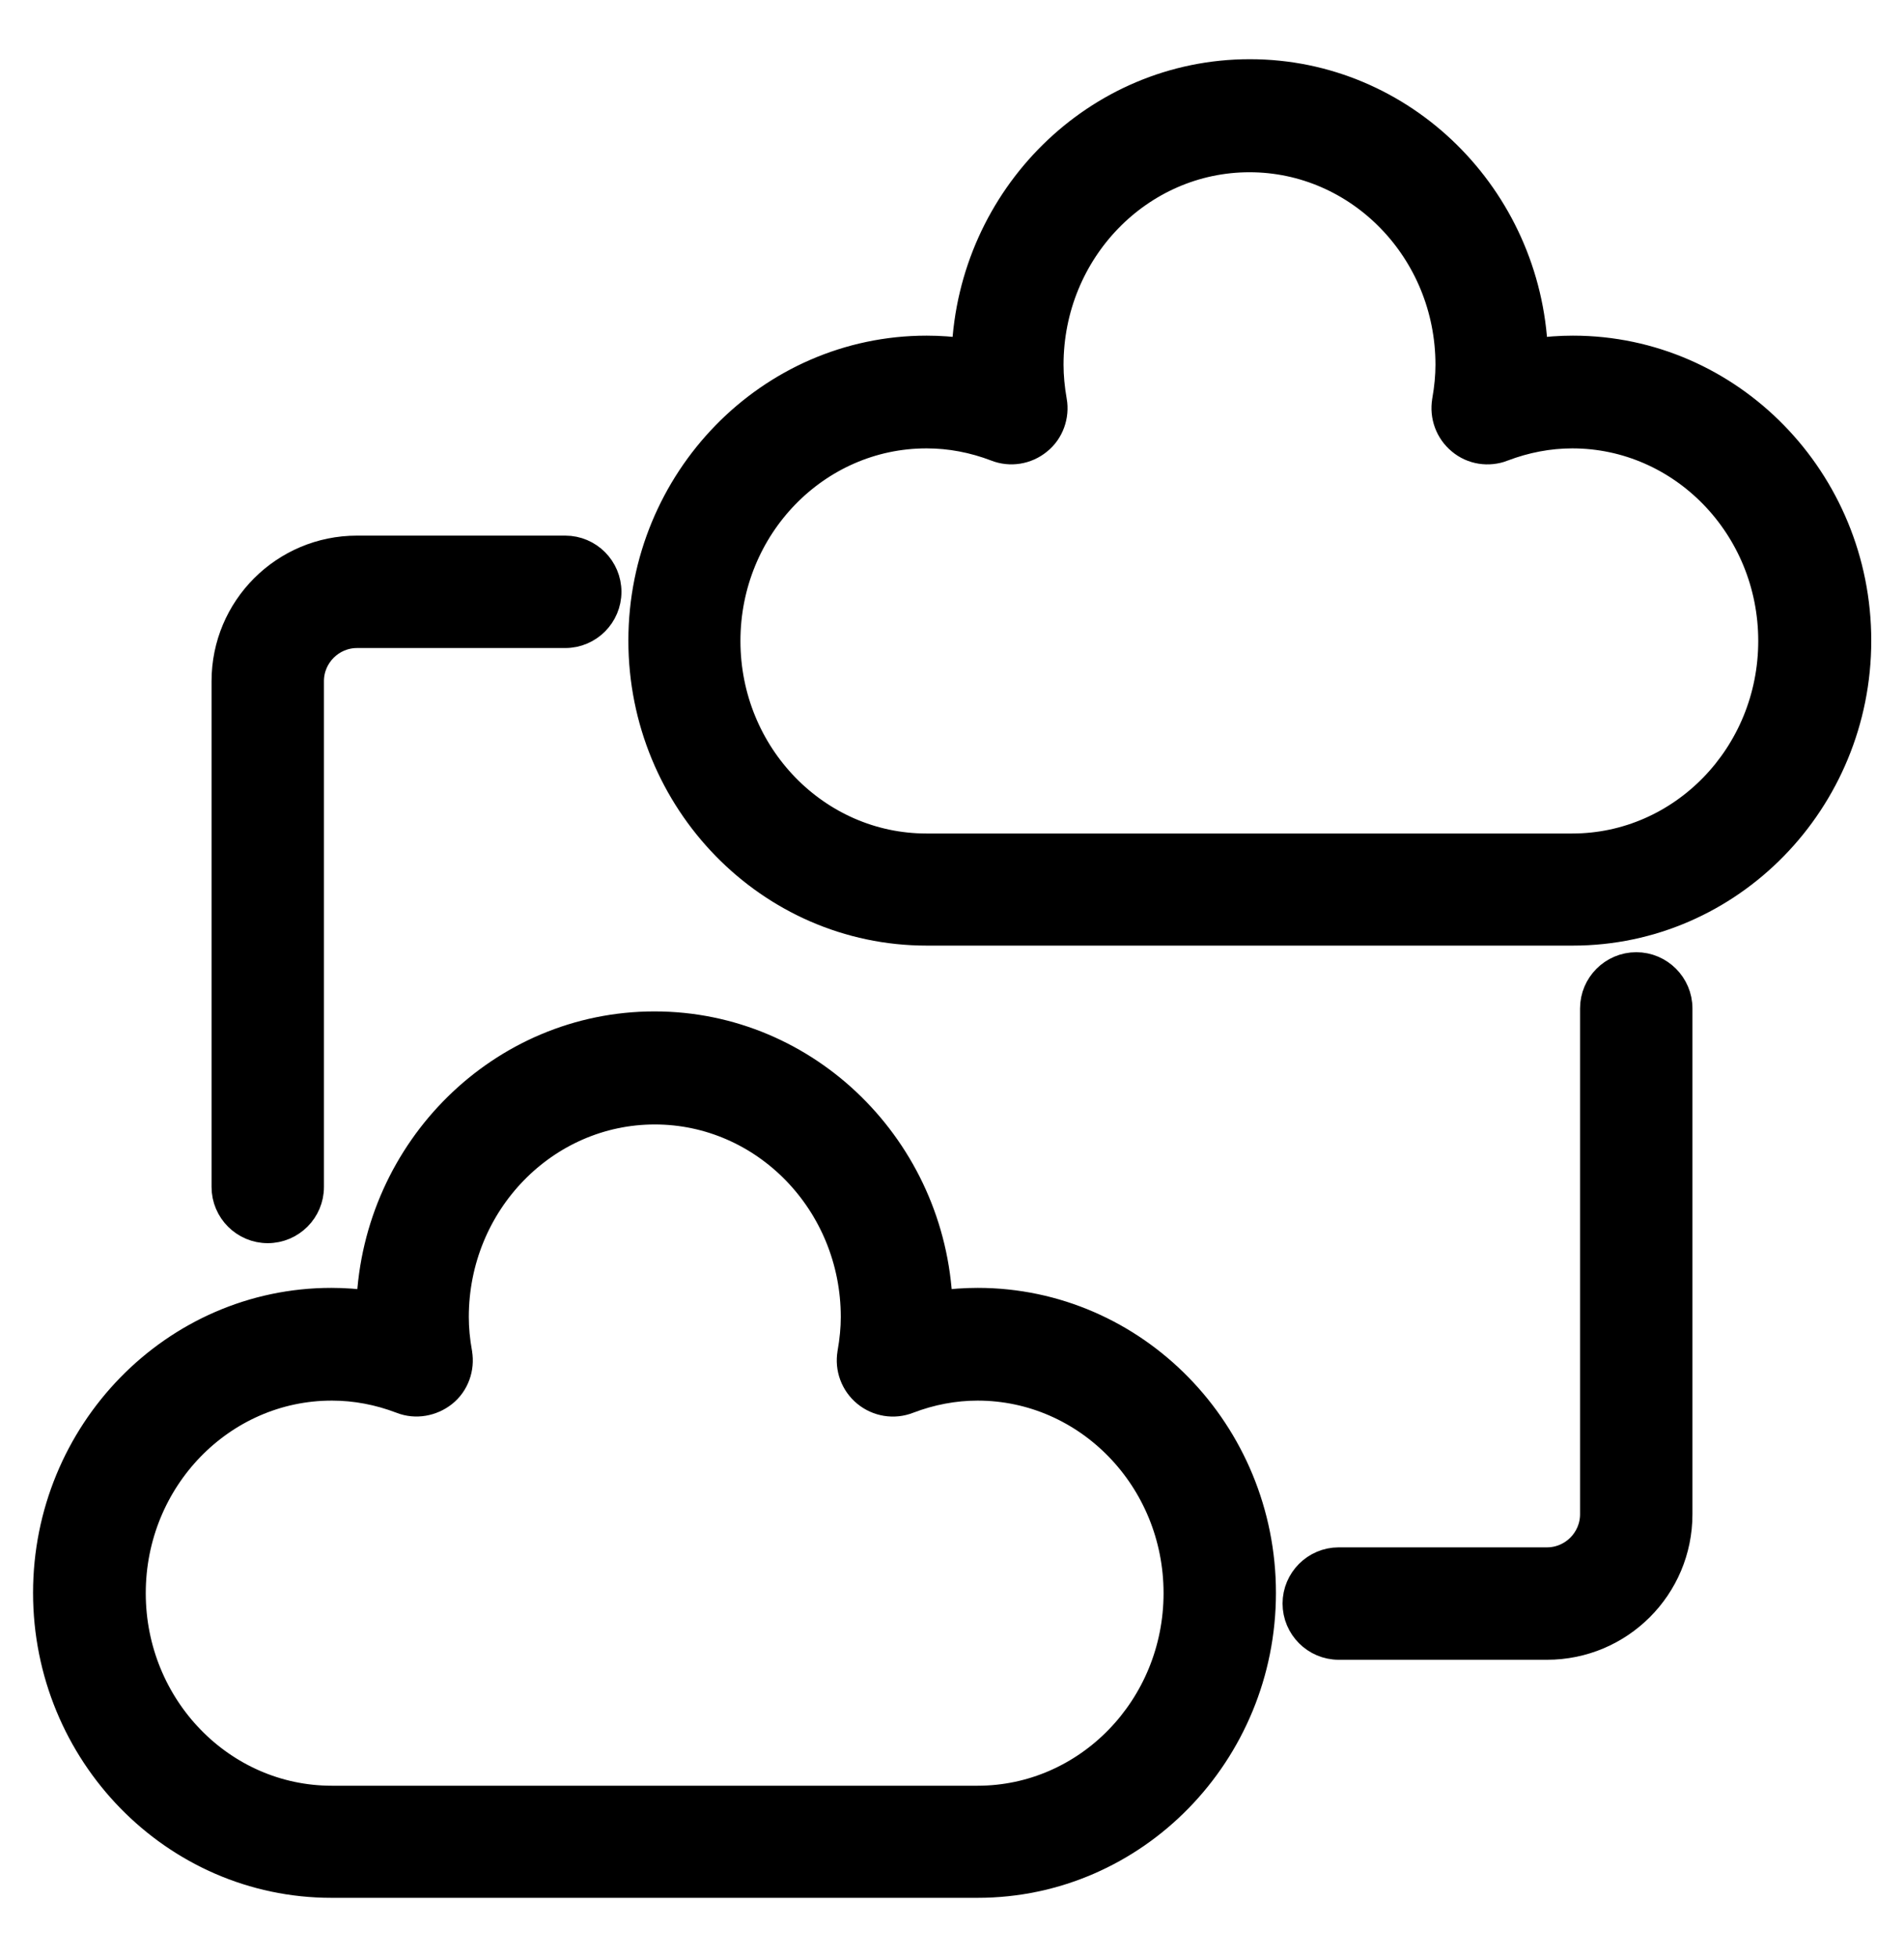 <svg width="36" height="37" viewBox="0 0 36 37" fill="none" xmlns="http://www.w3.org/2000/svg">
<path d="M16.083 25.578L16.083 25.579C16.034 25.863 16.14 26.156 16.368 26.343C16.594 26.529 16.903 26.579 17.174 26.473C17.602 26.309 18.044 26.226 18.484 26.226C20.555 26.226 22.25 27.963 22.25 30.116C22.25 32.269 20.555 34.006 18.484 34.006H6.272C4.201 34.006 2.506 32.269 2.506 30.116C2.506 27.963 4.201 26.226 6.272 26.226H6.277C6.718 26.226 7.16 26.309 7.588 26.473C7.863 26.581 8.169 26.52 8.389 26.347C8.624 26.162 8.726 25.86 8.678 25.579L8.678 25.578C8.635 25.337 8.614 25.11 8.614 24.896C8.614 22.743 10.31 21.006 12.381 21.006C14.452 21.006 16.147 22.743 16.147 24.896C16.147 25.11 16.126 25.331 16.083 25.578ZM6.266 35.625H18.484C21.462 35.625 23.875 33.145 23.875 30.11C23.875 27.075 21.462 24.595 18.484 24.595C18.24 24.595 18 24.613 17.761 24.646C17.639 21.721 15.275 19.369 12.375 19.369C9.475 19.369 7.111 21.721 6.989 24.646C6.75 24.613 6.51 24.595 6.266 24.595C3.288 24.595 0.875 27.075 0.875 30.11C0.875 33.145 3.288 35.625 6.266 35.625Z" fill="black" stroke="black" stroke-width="0.5"/>
<path d="M28.417 8.474L28.417 8.473C28.845 8.31 29.288 8.226 29.728 8.226C31.799 8.226 33.494 9.963 33.494 12.116C33.494 14.268 31.799 16.006 29.728 16.006H17.516C15.445 16.006 13.75 14.269 13.75 12.116C13.75 9.963 15.445 8.226 17.516 8.226H17.522C17.962 8.226 18.404 8.309 18.832 8.473C19.102 8.579 19.41 8.529 19.636 8.345C19.869 8.16 19.971 7.859 19.923 7.579L19.922 7.577C19.88 7.337 19.859 7.11 19.859 6.896C19.859 4.743 21.554 3.006 23.625 3.006C25.696 3.006 27.391 4.743 27.391 6.896C27.391 7.11 27.37 7.331 27.327 7.578L27.327 7.579C27.279 7.863 27.384 8.155 27.61 8.342C27.835 8.532 28.145 8.578 28.417 8.474ZM17.522 17.625H29.734H29.739C32.718 17.625 35.131 15.145 35.131 12.11C35.131 9.075 32.718 6.595 29.739 6.595C29.496 6.595 29.255 6.613 29.017 6.646C28.895 3.721 26.531 1.369 23.631 1.369C20.73 1.369 18.366 3.721 18.244 6.646C18.006 6.613 17.766 6.595 17.522 6.595C14.543 6.595 12.131 9.075 12.131 12.11C12.131 15.145 14.543 17.625 17.522 17.625Z" fill="black" stroke="black" stroke-width="0.5"/>
<path d="M4.25 22.438C4.25 22.885 4.615 23.25 5.062 23.25C5.51 23.25 5.875 22.885 5.875 22.438V12.875C5.875 12.394 6.269 12 6.75 12H10.688C11.135 12 11.5 11.635 11.5 11.188C11.5 10.74 11.135 10.375 10.688 10.375H6.75C5.369 10.375 4.25 11.494 4.25 12.875V22.438Z" fill="black" stroke="black" stroke-width="0.5"/>
<path d="M25.312 31.125H29.25C30.631 31.125 31.75 30.006 31.75 28.625V19.062C31.75 18.615 31.385 18.25 30.938 18.25C30.49 18.25 30.125 18.615 30.125 19.062V28.625C30.125 29.106 29.731 29.5 29.25 29.5H25.312C24.865 29.5 24.5 29.865 24.5 30.312C24.5 30.76 24.865 31.125 25.312 31.125Z" fill="black" stroke="black" stroke-width="0.5"/>
</svg>
